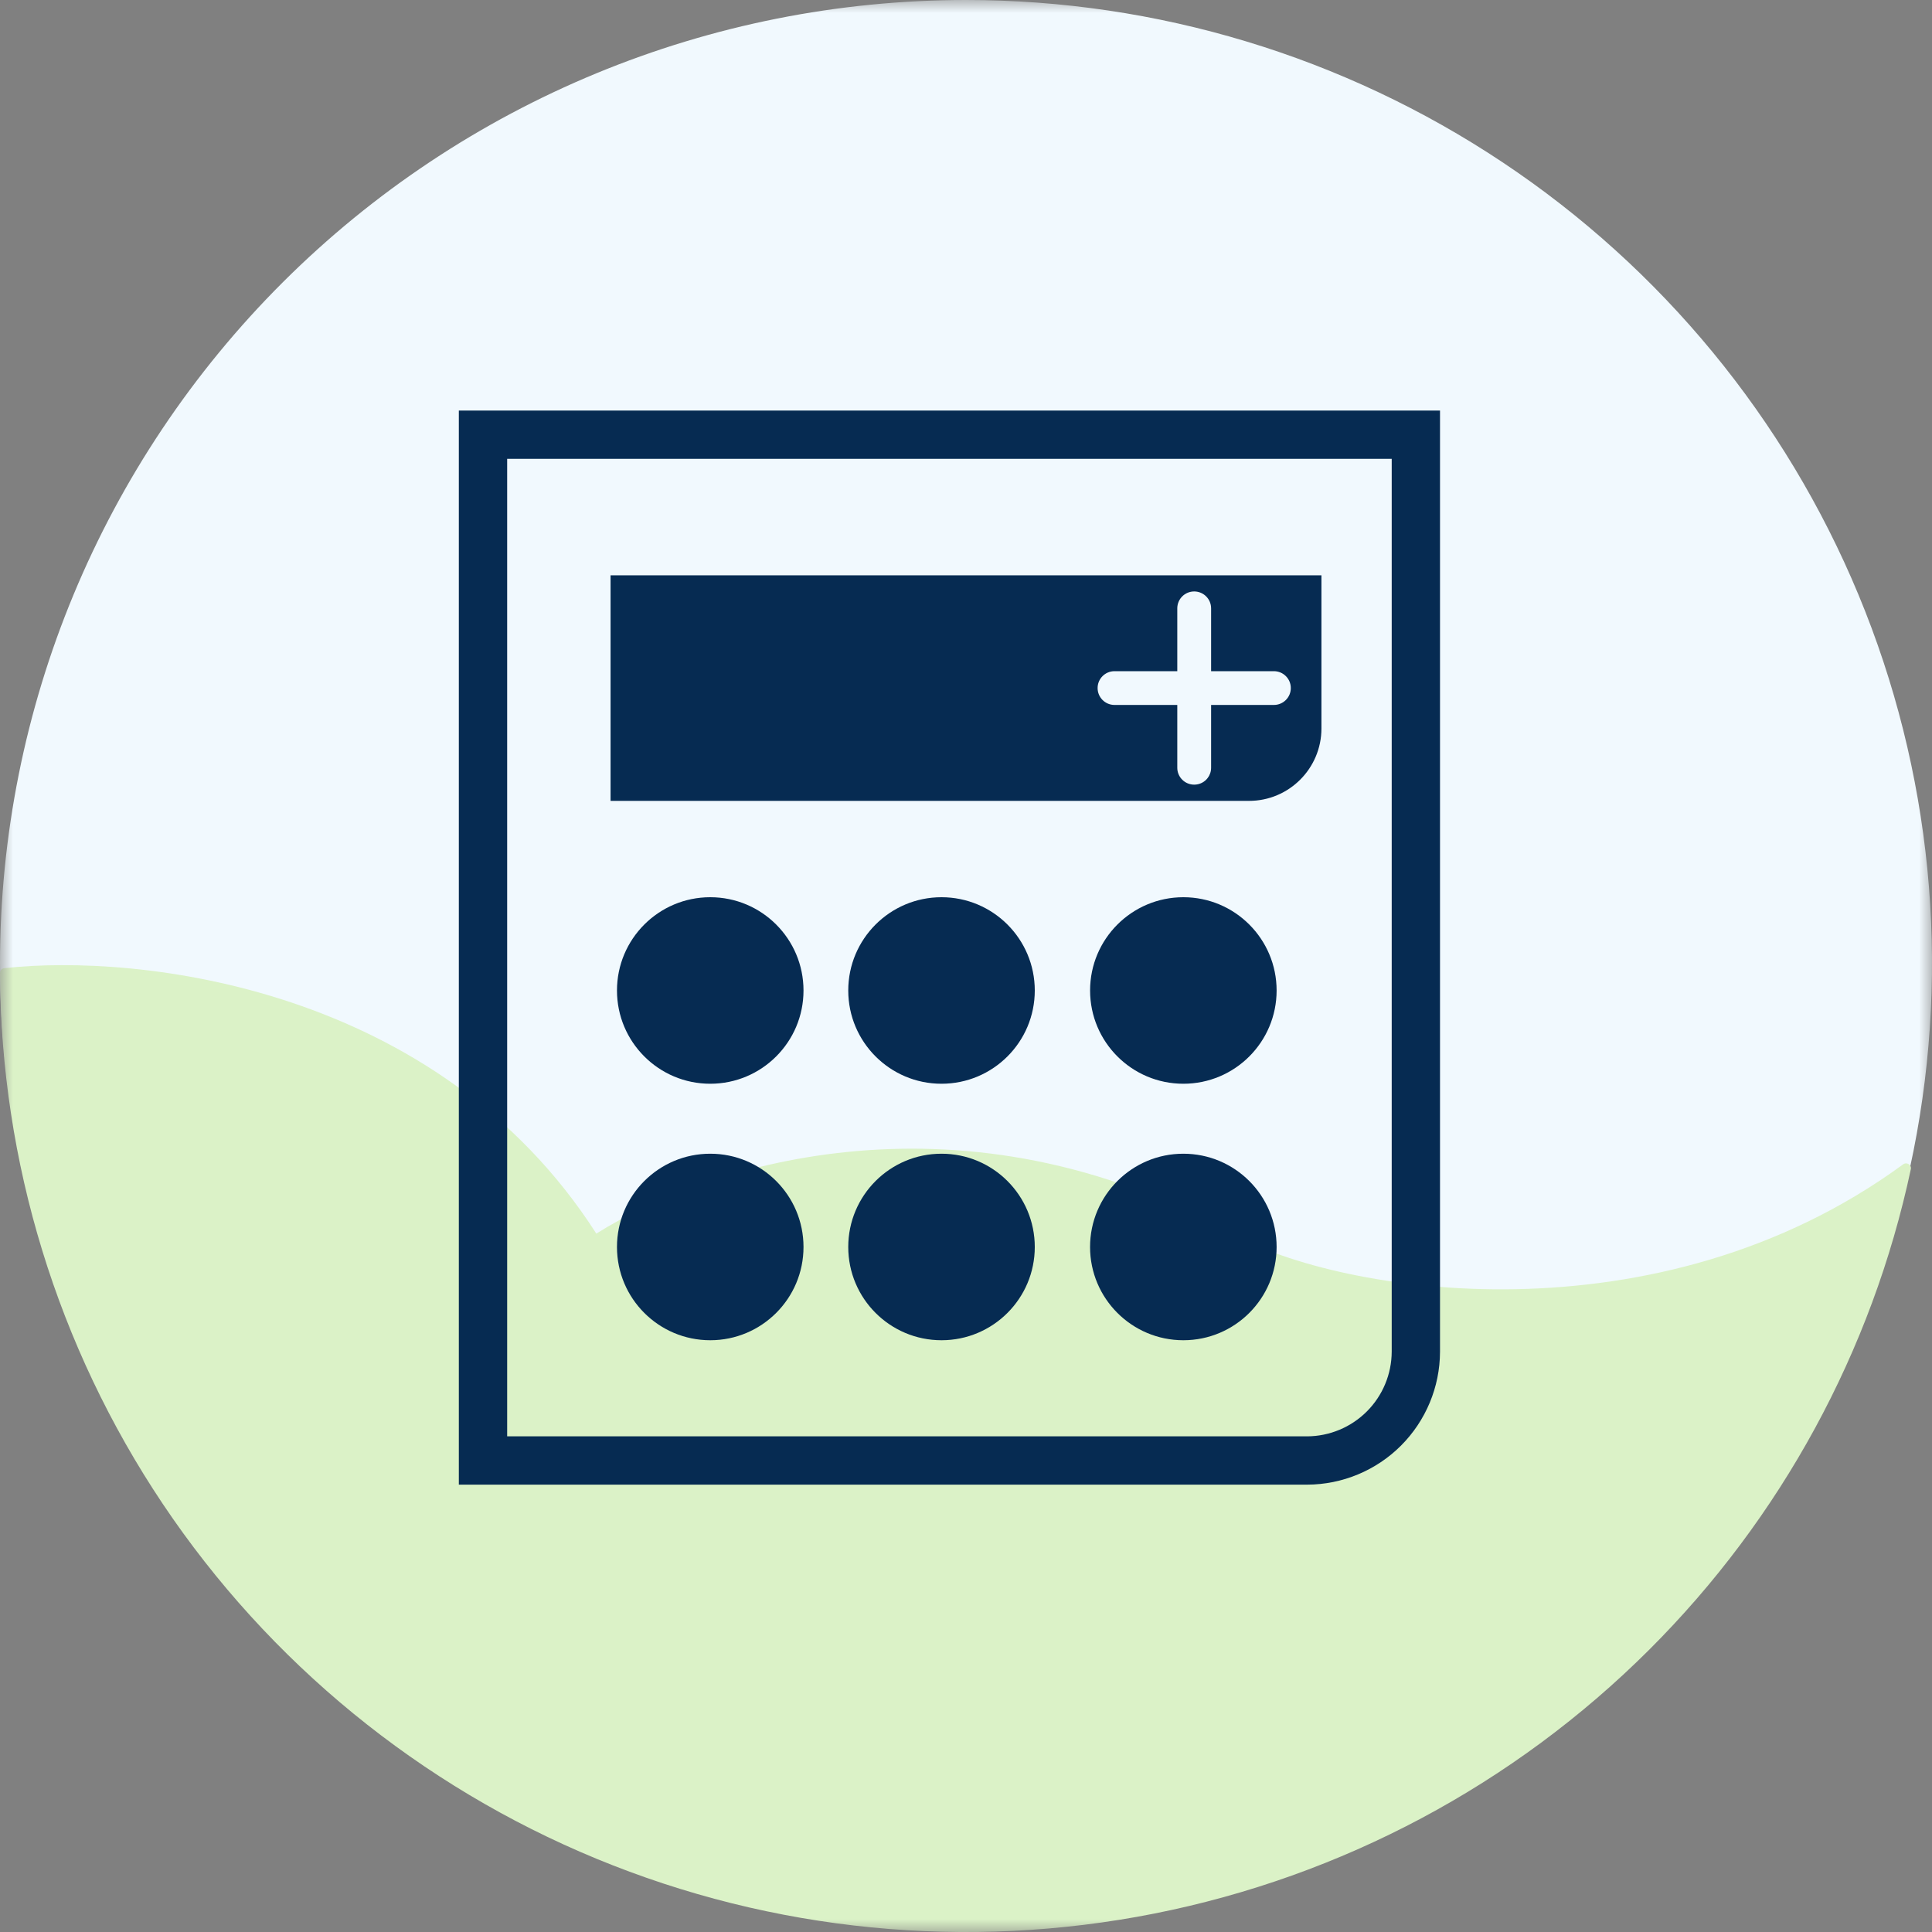 <svg width="75" height="75" viewBox="0 0 75 75" fill="none" xmlns="http://www.w3.org/2000/svg">
<rect x="0" y="0" width="75" height="75" fill="#808080" stroke="none"/>
<g clip-path="url(#clip0_1201_8232)">
<mask id="mask0_1201_8232" style="mask-type:luminance" maskUnits="userSpaceOnUse" x="0" y="0" width="75" height="75">
<path d="M75 0H0V75H75V0Z" fill="white"/>
</mask>
<g mask="url(#mask0_1201_8232)">
<path d="M37.5 0C44.917 0 52.167 2.193 58.334 6.303C64.501 10.412 69.307 16.253 72.145 23.086C74.984 29.919 75.726 37.439 74.279 44.693C72.832 51.947 69.261 58.611 64.016 63.841C58.772 69.071 52.09 72.633 44.816 74.076C37.542 75.519 30.002 74.778 23.149 71.948C16.297 69.117 10.44 64.324 6.32 58.174C2.199 52.024 0 44.794 0 37.397C0 27.479 3.951 17.967 10.984 10.953C18.016 3.94 27.554 0 37.5 0Z" fill="#F1F9FE"/>
<path d="M64.016 64.048C69.143 58.935 72.671 52.453 74.178 45.387C74.215 45.218 74.018 45.097 73.879 45.2C64.355 52.178 52.046 50.248 47.812 47.888C37.5 42.142 27.62 45.083 23.149 47.888C16.983 38.265 5.363 37.006 0.161 37.585C0.066 37.596 -0 37.675 1.5721e-06 37.77C0.033 45.108 2.23 52.277 6.319 58.381C10.44 64.531 16.297 69.324 23.149 72.154C30.001 74.985 37.541 75.725 44.816 74.283C52.09 72.84 58.772 69.278 64.016 64.048Z" fill="#DBF2C7"/>
<path fill-rule="evenodd" clip-rule="evenodd" d="M17.812 15.938H55.901V52.474L55.901 52.477C55.897 53.843 55.352 55.152 54.386 56.119C53.42 57.085 52.111 57.63 50.744 57.634L50.741 57.634H17.812V15.938ZM19.688 17.812V55.759L50.738 55.759C50.738 55.759 50.739 55.759 50.738 55.759C51.609 55.756 52.444 55.409 53.06 54.793C53.676 54.177 54.023 53.343 54.026 52.472C54.026 52.471 54.026 52.472 54.026 52.472V17.812H19.688Z" fill="#062B52"/>
<path d="M30.255 38.451C30.255 39.932 29.054 41.134 27.572 41.134C26.09 41.134 24.889 39.932 24.889 38.451C24.889 36.969 26.09 35.768 27.572 35.768C29.054 35.768 30.255 36.969 30.255 38.451Z" fill="#062B52"/>
<path fill-rule="evenodd" clip-rule="evenodd" d="M27.572 36.705C26.608 36.705 25.826 37.487 25.826 38.451C25.826 39.415 26.608 40.196 27.572 40.196C28.536 40.196 29.317 39.415 29.317 38.451C29.317 37.487 28.536 36.705 27.572 36.705ZM23.951 38.451C23.951 36.451 25.572 34.83 27.572 34.83C29.571 34.83 31.192 36.451 31.192 38.451C31.192 40.45 29.571 42.071 27.572 42.071C25.572 42.071 23.951 40.45 23.951 38.451Z" fill="#062B52"/>
<path d="M39.233 38.451C39.233 39.932 38.031 41.134 36.549 41.134C35.067 41.134 33.866 39.932 33.866 38.451C33.866 36.969 35.067 35.768 36.549 35.768C38.031 35.768 39.233 36.969 39.233 38.451Z" fill="#062B52"/>
<path fill-rule="evenodd" clip-rule="evenodd" d="M36.549 36.705C35.585 36.705 34.804 37.487 34.804 38.451C34.804 39.415 35.585 40.196 36.549 40.196C37.513 40.196 38.295 39.415 38.295 38.451C38.295 37.487 37.513 36.705 36.549 36.705ZM32.929 38.451C32.929 36.451 34.55 34.83 36.549 34.83C38.549 34.83 40.17 36.451 40.17 38.451C40.17 40.45 38.549 42.071 36.549 42.071C34.55 42.071 32.929 40.45 32.929 38.451Z" fill="#062B52"/>
<path d="M48.621 38.451C48.621 39.932 47.419 41.134 45.938 41.134C44.456 41.134 43.254 39.932 43.254 38.451C43.254 36.969 44.456 35.768 45.938 35.768C47.419 35.768 48.621 36.969 48.621 38.451Z" fill="#062B52"/>
<path fill-rule="evenodd" clip-rule="evenodd" d="M45.938 36.705C44.974 36.705 44.192 37.487 44.192 38.451C44.192 39.415 44.974 40.196 45.938 40.196C46.902 40.196 47.683 39.415 47.683 38.451C47.683 37.487 46.902 36.705 45.938 36.705ZM42.317 38.451C42.317 36.451 43.938 34.83 45.938 34.83C47.937 34.83 49.558 36.451 49.558 38.451C49.558 40.45 47.937 42.071 45.938 42.071C43.938 42.071 42.317 40.45 42.317 38.451Z" fill="#062B52"/>
<path d="M30.255 48.408C30.255 49.889 29.054 51.091 27.572 51.091C26.09 51.091 24.889 49.889 24.889 48.408C24.889 46.926 26.09 45.725 27.572 45.725C29.054 45.725 30.255 46.926 30.255 48.408Z" fill="#062B52"/>
<path fill-rule="evenodd" clip-rule="evenodd" d="M27.572 46.662C26.608 46.662 25.826 47.444 25.826 48.408C25.826 49.372 26.608 50.153 27.572 50.153C28.536 50.153 29.317 49.372 29.317 48.408C29.317 47.444 28.536 46.662 27.572 46.662ZM23.951 48.408C23.951 46.408 25.572 44.787 27.572 44.787C29.571 44.787 31.192 46.408 31.192 48.408C31.192 50.407 29.571 52.028 27.572 52.028C25.572 52.028 23.951 50.407 23.951 48.408Z" fill="#062B52"/>
<path d="M39.233 48.408C39.233 49.889 38.031 51.091 36.549 51.091C35.067 51.091 33.866 49.889 33.866 48.408C33.866 46.926 35.067 45.725 36.549 45.725C38.031 45.725 39.233 46.926 39.233 48.408Z" fill="#062B52"/>
<path fill-rule="evenodd" clip-rule="evenodd" d="M36.549 46.662C35.585 46.662 34.804 47.444 34.804 48.408C34.804 49.372 35.585 50.153 36.549 50.153C37.513 50.153 38.295 49.372 38.295 48.408C38.295 47.444 37.513 46.662 36.549 46.662ZM32.929 48.408C32.929 46.408 34.55 44.787 36.549 44.787C38.549 44.787 40.17 46.408 40.17 48.408C40.17 50.407 38.549 52.028 36.549 52.028C34.55 52.028 32.929 50.407 32.929 48.408Z" fill="#062B52"/>
<path d="M48.62 48.408C48.62 49.889 47.419 51.091 45.937 51.091C44.455 51.091 43.254 49.889 43.254 48.408C43.254 46.926 44.455 45.725 45.937 45.725C47.419 45.725 48.62 46.926 48.62 48.408Z" fill="#062B52"/>
<path fill-rule="evenodd" clip-rule="evenodd" d="M45.937 46.662C44.973 46.662 44.191 47.444 44.191 48.408C44.191 49.372 44.973 50.153 45.937 50.153C46.901 50.153 47.683 49.372 47.683 48.408C47.683 47.444 46.901 46.662 45.937 46.662ZM42.316 48.408C42.316 46.408 43.938 44.787 45.937 44.787C47.937 44.787 49.558 46.408 49.558 48.408C49.558 50.407 47.937 52.028 45.937 52.028C43.938 52.028 42.316 50.407 42.316 48.408Z" fill="#062B52"/>
</g>
<path fill-rule="evenodd" clip-rule="evenodd" d="M23.702 22.334H51.298V28.278C51.298 29.83 50.039 31.09 48.486 31.09H23.702V22.334ZM45.702 23.616C45.702 23.253 45.996 22.96 46.359 22.96C46.721 22.96 47.015 23.253 47.015 23.616V26.055H49.452C49.815 26.055 50.109 26.348 50.109 26.71C50.109 27.073 49.815 27.366 49.452 27.366H47.015V29.805C47.015 29.955 46.965 30.094 46.88 30.204C46.76 30.361 46.571 30.46 46.359 30.46C45.996 30.46 45.702 30.167 45.702 29.805V27.366H43.265C42.903 27.366 42.609 27.073 42.609 26.71C42.609 26.348 42.903 26.055 43.265 26.055H45.702V23.616Z" fill="#062B52"/>
</g>
<defs>
<clipPath id="clip0_1201_8232">
<rect width="75" height="75" fill="white"/>
</clipPath>
</defs>
</svg>
